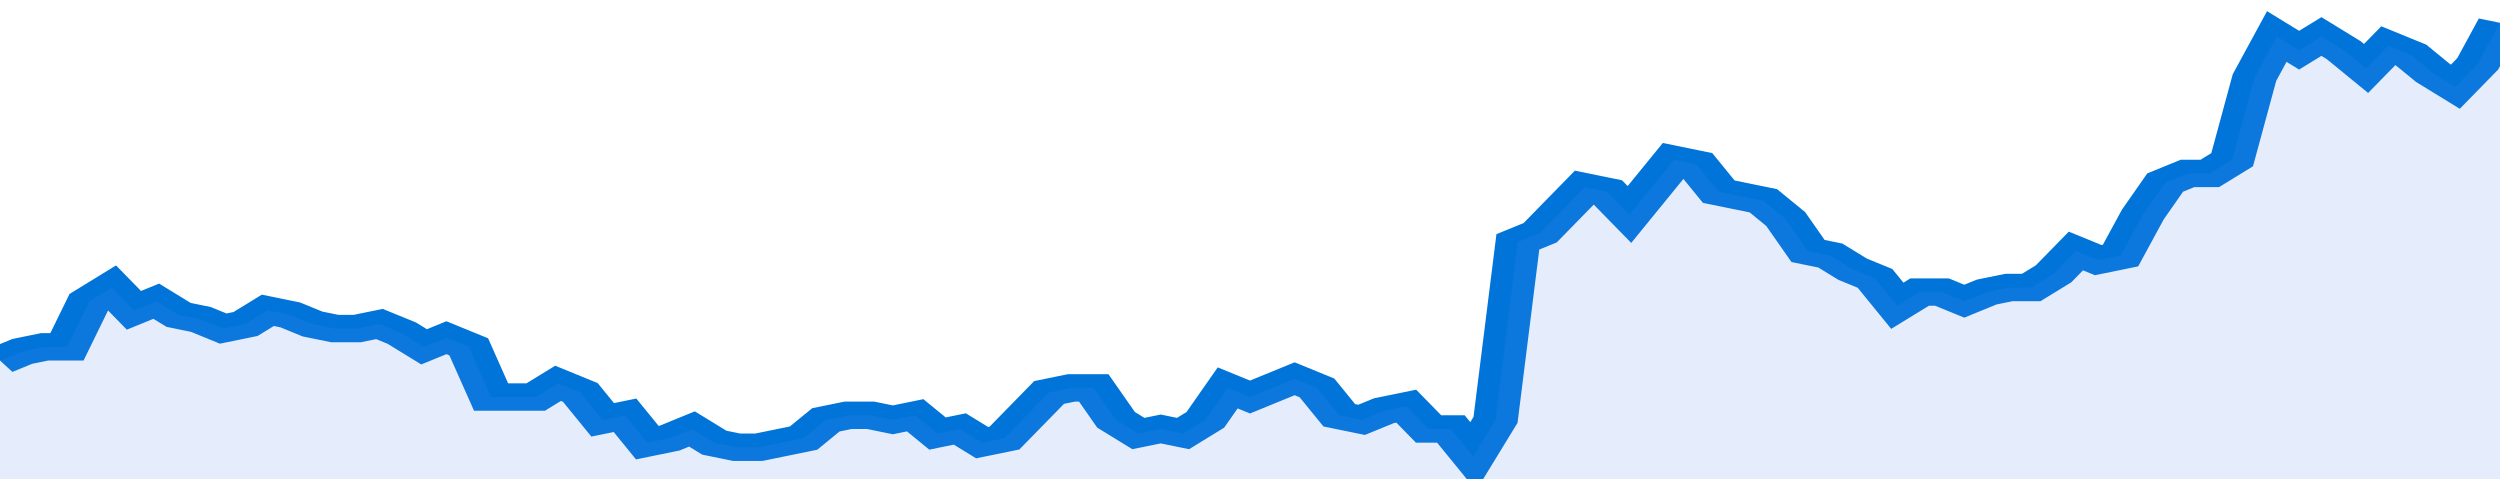 <svg xmlns="http://www.w3.org/2000/svg" viewBox="0 0 336 105" width="120" height="23" preserveAspectRatio="none">
				 <polyline fill="none" stroke="#0074d9" stroke-width="6" points="0, 79 3, 77 6, 76 9, 76 12, 66 15, 63 18, 68 21, 66 24, 69 27, 70 30, 72 33, 71 36, 68 39, 69 42, 71 45, 72 48, 72 51, 71 54, 73 57, 76 60, 74 63, 76 66, 87 69, 87 72, 87 75, 84 78, 86 81, 92 84, 91 87, 97 90, 96 93, 94 96, 97 99, 98 102, 98 105, 97 108, 96 111, 92 114, 91 117, 91 120, 92 123, 91 126, 95 129, 94 132, 97 135, 96 138, 91 141, 86 144, 85 147, 85 150, 92 153, 95 156, 94 159, 95 162, 92 165, 85 168, 87 171, 85 174, 83 177, 85 180, 91 183, 92 186, 90 189, 89 192, 94 195, 94 198, 100 201, 92 204, 53 207, 51 210, 46 213, 41 216, 42 219, 47 222, 41 225, 35 228, 36 231, 42 234, 43 237, 44 240, 48 243, 55 246, 56 249, 59 252, 61 255, 67 258, 64 261, 64 264, 66 267, 64 270, 63 273, 63 276, 60 279, 55 282, 57 285, 56 288, 47 291, 40 294, 38 297, 38 300, 35 303, 17 306, 8 309, 11 312, 8 315, 11 318, 15 321, 10 324, 12 327, 16 330, 19 333, 14 336, 5 336, 5 "> </polyline>
				 <polygon fill="#5085ec" opacity="0.15" points="0, 105 0, 79 3, 77 6, 76 9, 76 12, 66 15, 63 18, 68 21, 66 24, 69 27, 70 30, 72 33, 71 36, 68 39, 69 42, 71 45, 72 48, 72 51, 71 54, 73 57, 76 60, 74 63, 76 66, 87 69, 87 72, 87 75, 84 78, 86 81, 92 84, 91 87, 97 90, 96 93, 94 96, 97 99, 98 102, 98 105, 97 108, 96 111, 92 114, 91 117, 91 120, 92 123, 91 126, 95 129, 94 132, 97 135, 96 138, 91 141, 86 144, 85 147, 85 150, 92 153, 95 156, 94 159, 95 162, 92 165, 85 168, 87 171, 85 174, 83 177, 85 180, 91 183, 92 186, 90 189, 89 192, 94 195, 94 198, 100 201, 92 204, 53 207, 51 210, 46 213, 41 216, 42 219, 47 222, 41 225, 35 228, 36 231, 42 234, 43 237, 44 240, 48 243, 55 246, 56 249, 59 252, 61 255, 67 258, 64 261, 64 264, 66 267, 64 270, 63 273, 63 276, 60 279, 55 282, 57 285, 56 288, 47 291, 40 294, 38 297, 38 300, 35 303, 17 306, 8 309, 11 312, 8 315, 11 318, 15 321, 10 324, 12 327, 16 330, 19 333, 14 336, 5 336, 105 "></polygon>
			</svg>